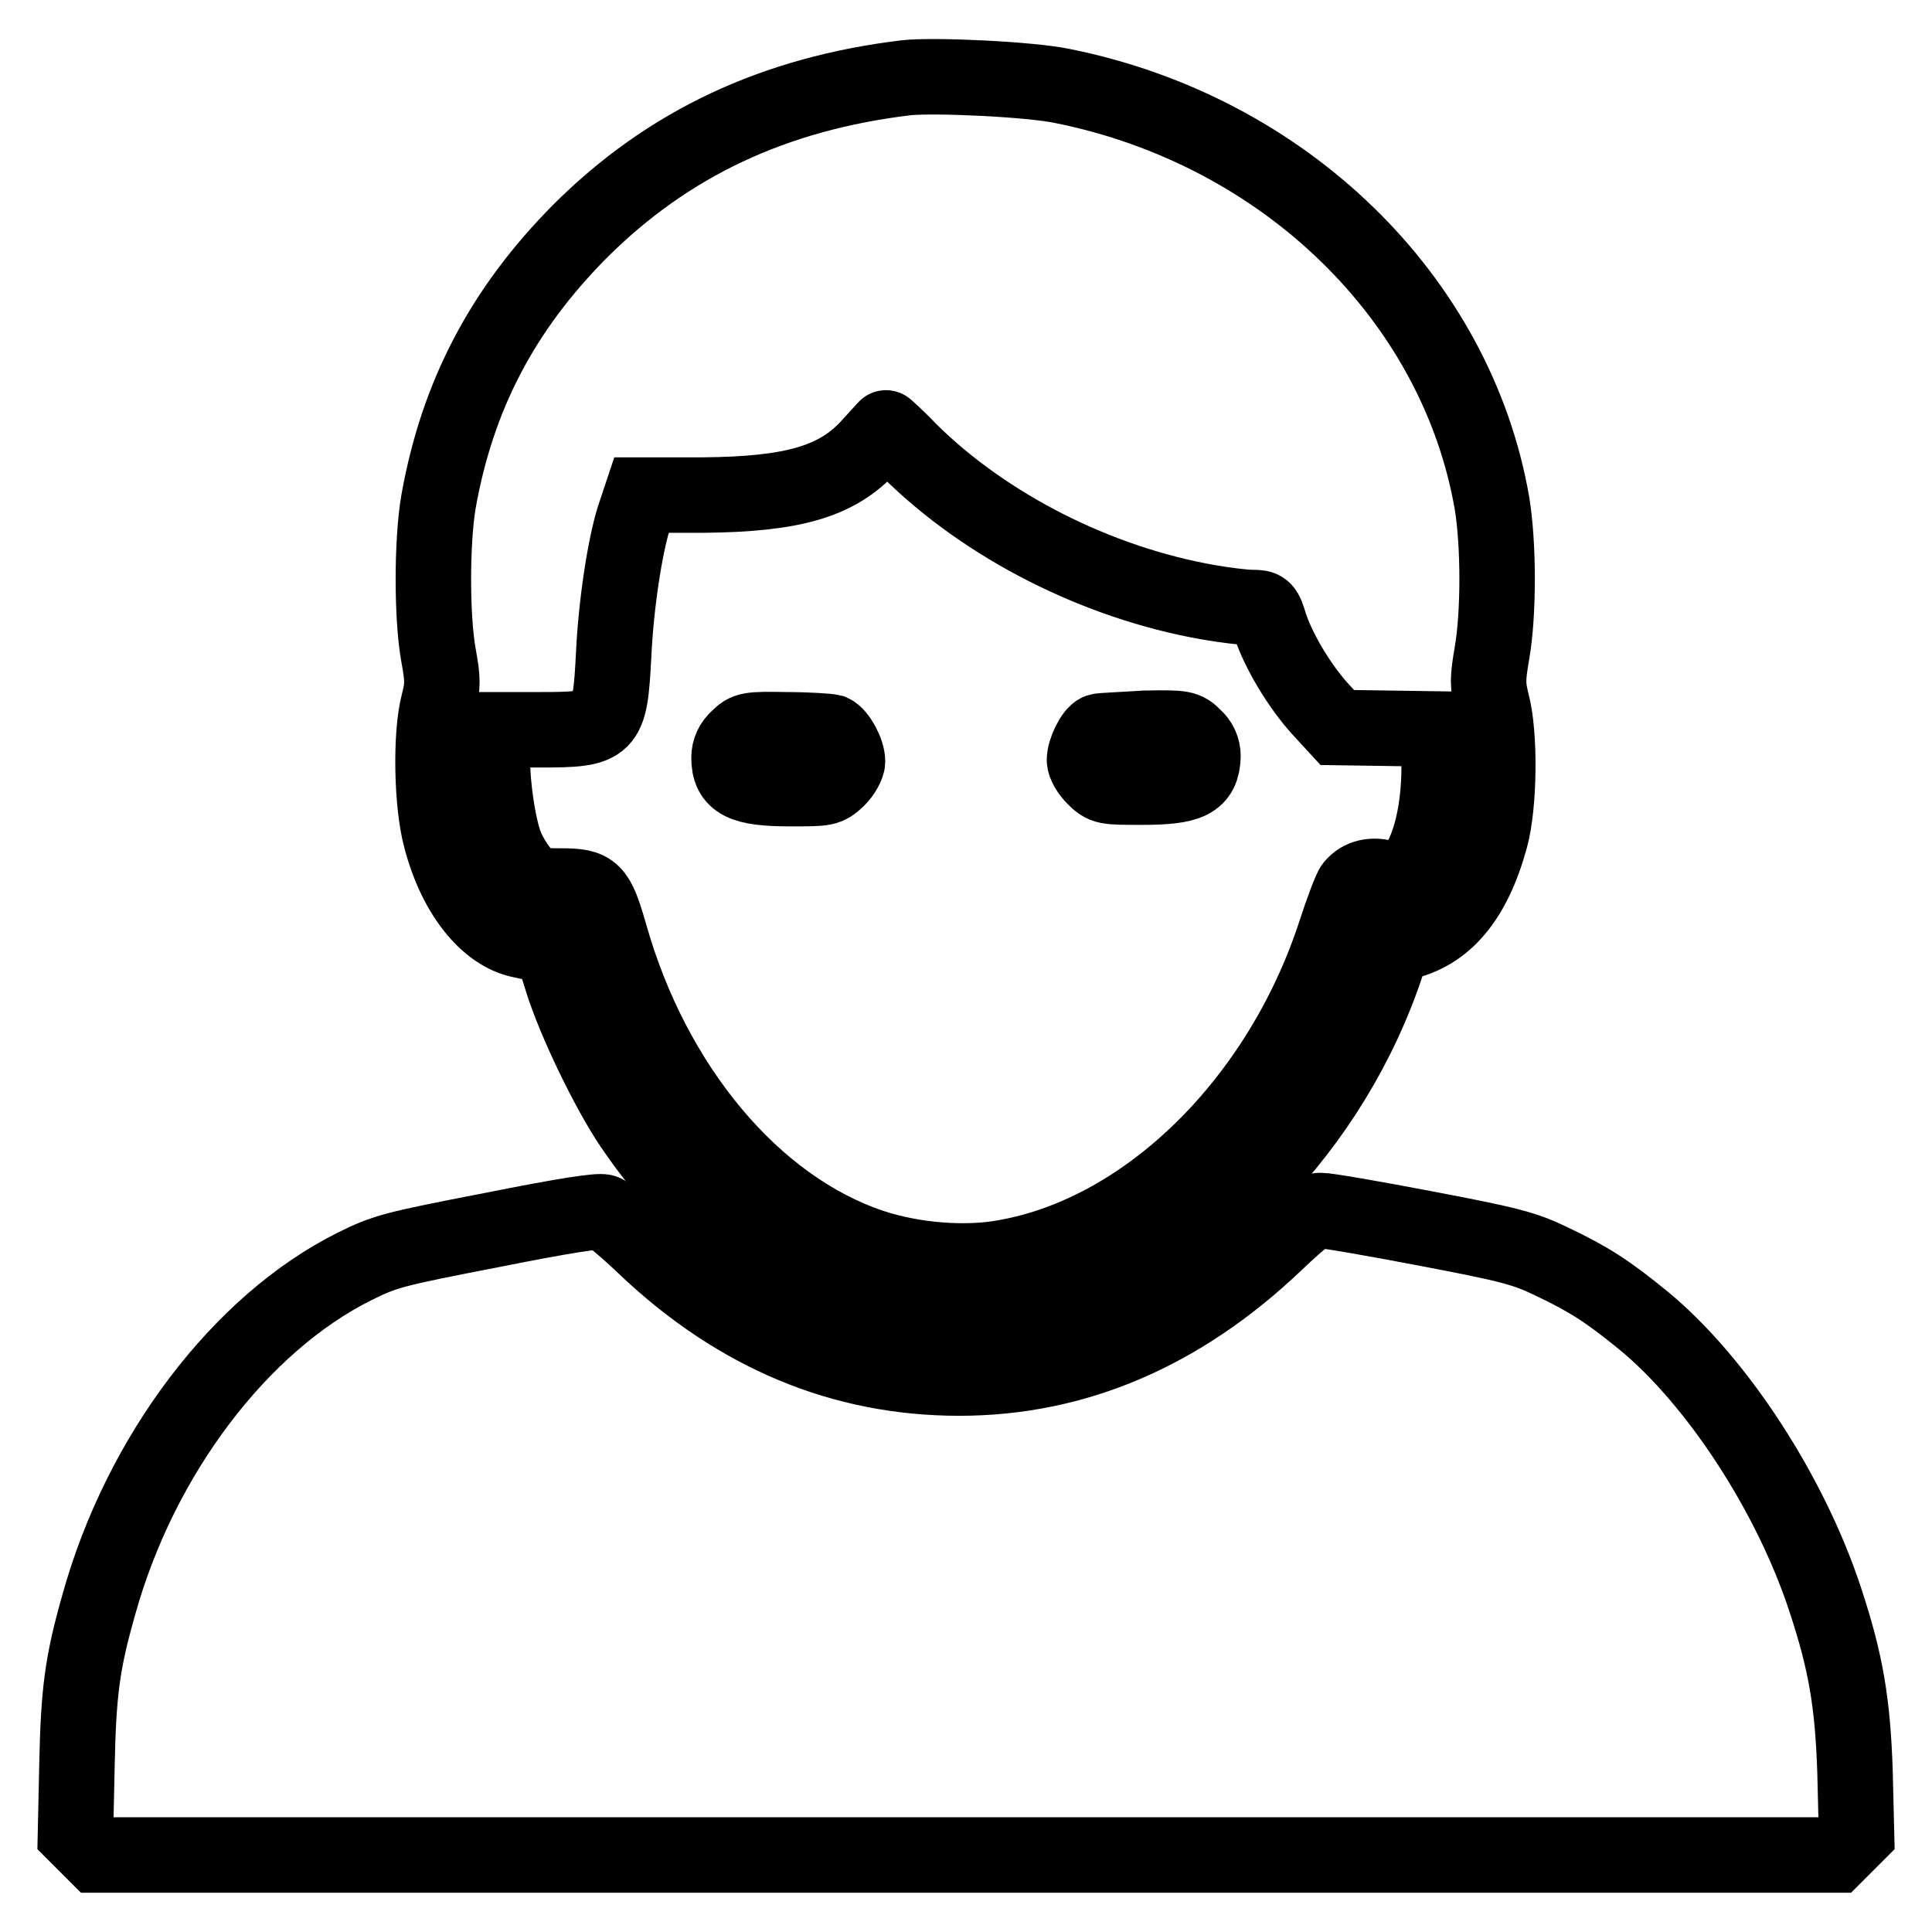 <?xml version="1.0" encoding="utf-8"?>
<!-- Svg Vector Icons : http://www.onlinewebfonts.com/icon -->
<!DOCTYPE svg PUBLIC "-//W3C//DTD SVG 1.1//EN" "http://www.w3.org/Graphics/SVG/1.1/DTD/svg11.dtd">
<svg version="1.1" xmlns="http://www.w3.org/2000/svg" xmlns:xlink="http://www.w3.org/1999/xlink" x="0px" y="0px" viewBox="0 0 256 256" enable-background="new 0 0 256 256" xml:space="preserve">
<g><g><g><path stroke-width="10" fill-opacity="0" stroke="#000000"  d="M120.1,10.3c-17.5,2.1-31.6,8.7-43.3,20.4C66.6,41,60.6,52.4,58.1,66.5c-0.9,5.3-0.9,15.3,0,20.3c0.6,3.3,0.6,4.1,0,6.4c-1.1,4.2-0.9,13.4,0.3,17.8c1.9,7.4,6.1,12.7,10.7,13.6c1.2,0.3,2.7,0.5,3.1,0.5c0.6,0,1.2,1.2,2.3,4.9c1.7,5.4,6.1,14.5,9.2,19.1c8.5,12.5,18.6,20.4,31.2,24.3c3.7,1.2,4.6,1.2,12.1,1.2c7.4,0,8.4-0.1,12.2-1.2c19.9-6,37.4-24,44.6-45.8c0.6-1.9,1.1-2.4,2-2.7c5.7-1.2,9.5-5.8,11.7-13.9c1.2-4.4,1.3-13.6,0.2-17.8c-0.6-2.4-0.6-3.2,0-6.7c0.9-5.2,0.9-14.3,0-19.8c-4.7-27.2-27.5-49.4-56.9-55.3C136.6,10.5,123.9,9.9,120.1,10.3z M120.5,59.7c10.1,10,24.8,17.5,39.6,20.1c2.3,0.4,4.8,0.7,5.8,0.7c1.6,0,1.7,0.1,2.4,2.4c1.1,3.3,3.8,7.9,6.6,11l2.3,2.5l6.8,0.1l6.7,0.1v4.9c0,6.8-1.6,12.3-4.1,14.6c-0.9,0.8-1.2,0.8-2.8,0.3c-1.9-0.6-3.5-0.2-4.5,1c-0.3,0.3-1.4,3.2-2.4,6.3c-7.3,22.3-24.9,39.6-43.7,42.9c-5.3,1-12.3,0.4-17.7-1.4c-15.6-5.2-29-21.2-34.7-41.4c-1.7-5.9-2.2-6.4-6.5-6.4c-3.2,0-3.5-0.1-4.9-1.5c-0.8-0.8-2-2.7-2.5-4.1c-1.1-3.1-1.9-9.6-1.6-12.9l0.3-2.2h5.9c9,0,9.3-0.3,9.8-9.7c0.3-6.8,1.5-14.6,2.7-18.4l1-3l8.1,0c12-0.1,17.9-1.8,22.2-6.6c1.1-1.2,2.1-2.3,2.1-2.3C117.3,56.6,118.8,57.9,120.5,59.7z"/><path stroke-width="10" fill-opacity="0" stroke="#000000"  d="M97.8,97.8c-0.8,0.7-1.2,1.6-1.2,2.6c0,3.2,1.8,4.1,8.1,4.1c4.8,0,4.9,0,6.3-1.3c0.7-0.7,1.3-1.8,1.3-2.3c0-1.3-1.2-3.5-2.1-3.9c-0.4-0.1-3.1-0.3-6-0.3C99.2,96.6,98.9,96.7,97.8,97.8z"/><path stroke-width="10" fill-opacity="0" stroke="#000000"  d="M145.6,96.9c-0.8,0.3-1.9,2.6-1.9,3.8c0,0.6,0.6,1.6,1.3,2.3c1.3,1.3,1.5,1.3,6.3,1.3c6.3,0,8-0.8,8.1-4.1c0-1-0.4-1.9-1.2-2.6c-1.1-1.1-1.4-1.2-6.5-1.1C148.6,96.7,145.9,96.8,145.6,96.9z"/><path stroke-width="10" fill-opacity="0" stroke="#000000"  d="M65.1,163c-12.9,2.5-14.1,2.8-18.1,4.8c-15.1,7.5-28.4,25-33.9,44.8c-2.2,7.7-2.7,11.6-2.9,21.2L10,243l1.4,1.4l1.4,1.4H128h115.2l1.4-1.4l1.4-1.4l-0.2-8.2c-0.3-9.1-1.2-14.5-3.9-22.7c-4.6-14.1-14.4-29.1-24.1-37.1c-4.9-4-7.3-5.5-12.1-7.8c-3.7-1.8-5.7-2.3-16.7-4.4c-6.8-1.3-13.1-2.4-14-2.4c-1.2,0-2.2,0.7-6,4.3c-12.5,11.9-26.5,17.9-41.9,17.9c-15.5,0-29.3-5.8-41.4-17.2c-2.5-2.4-5.1-4.6-5.7-4.8C79.3,160.4,75.1,161,65.1,163z"/></g></g></g>
</svg>